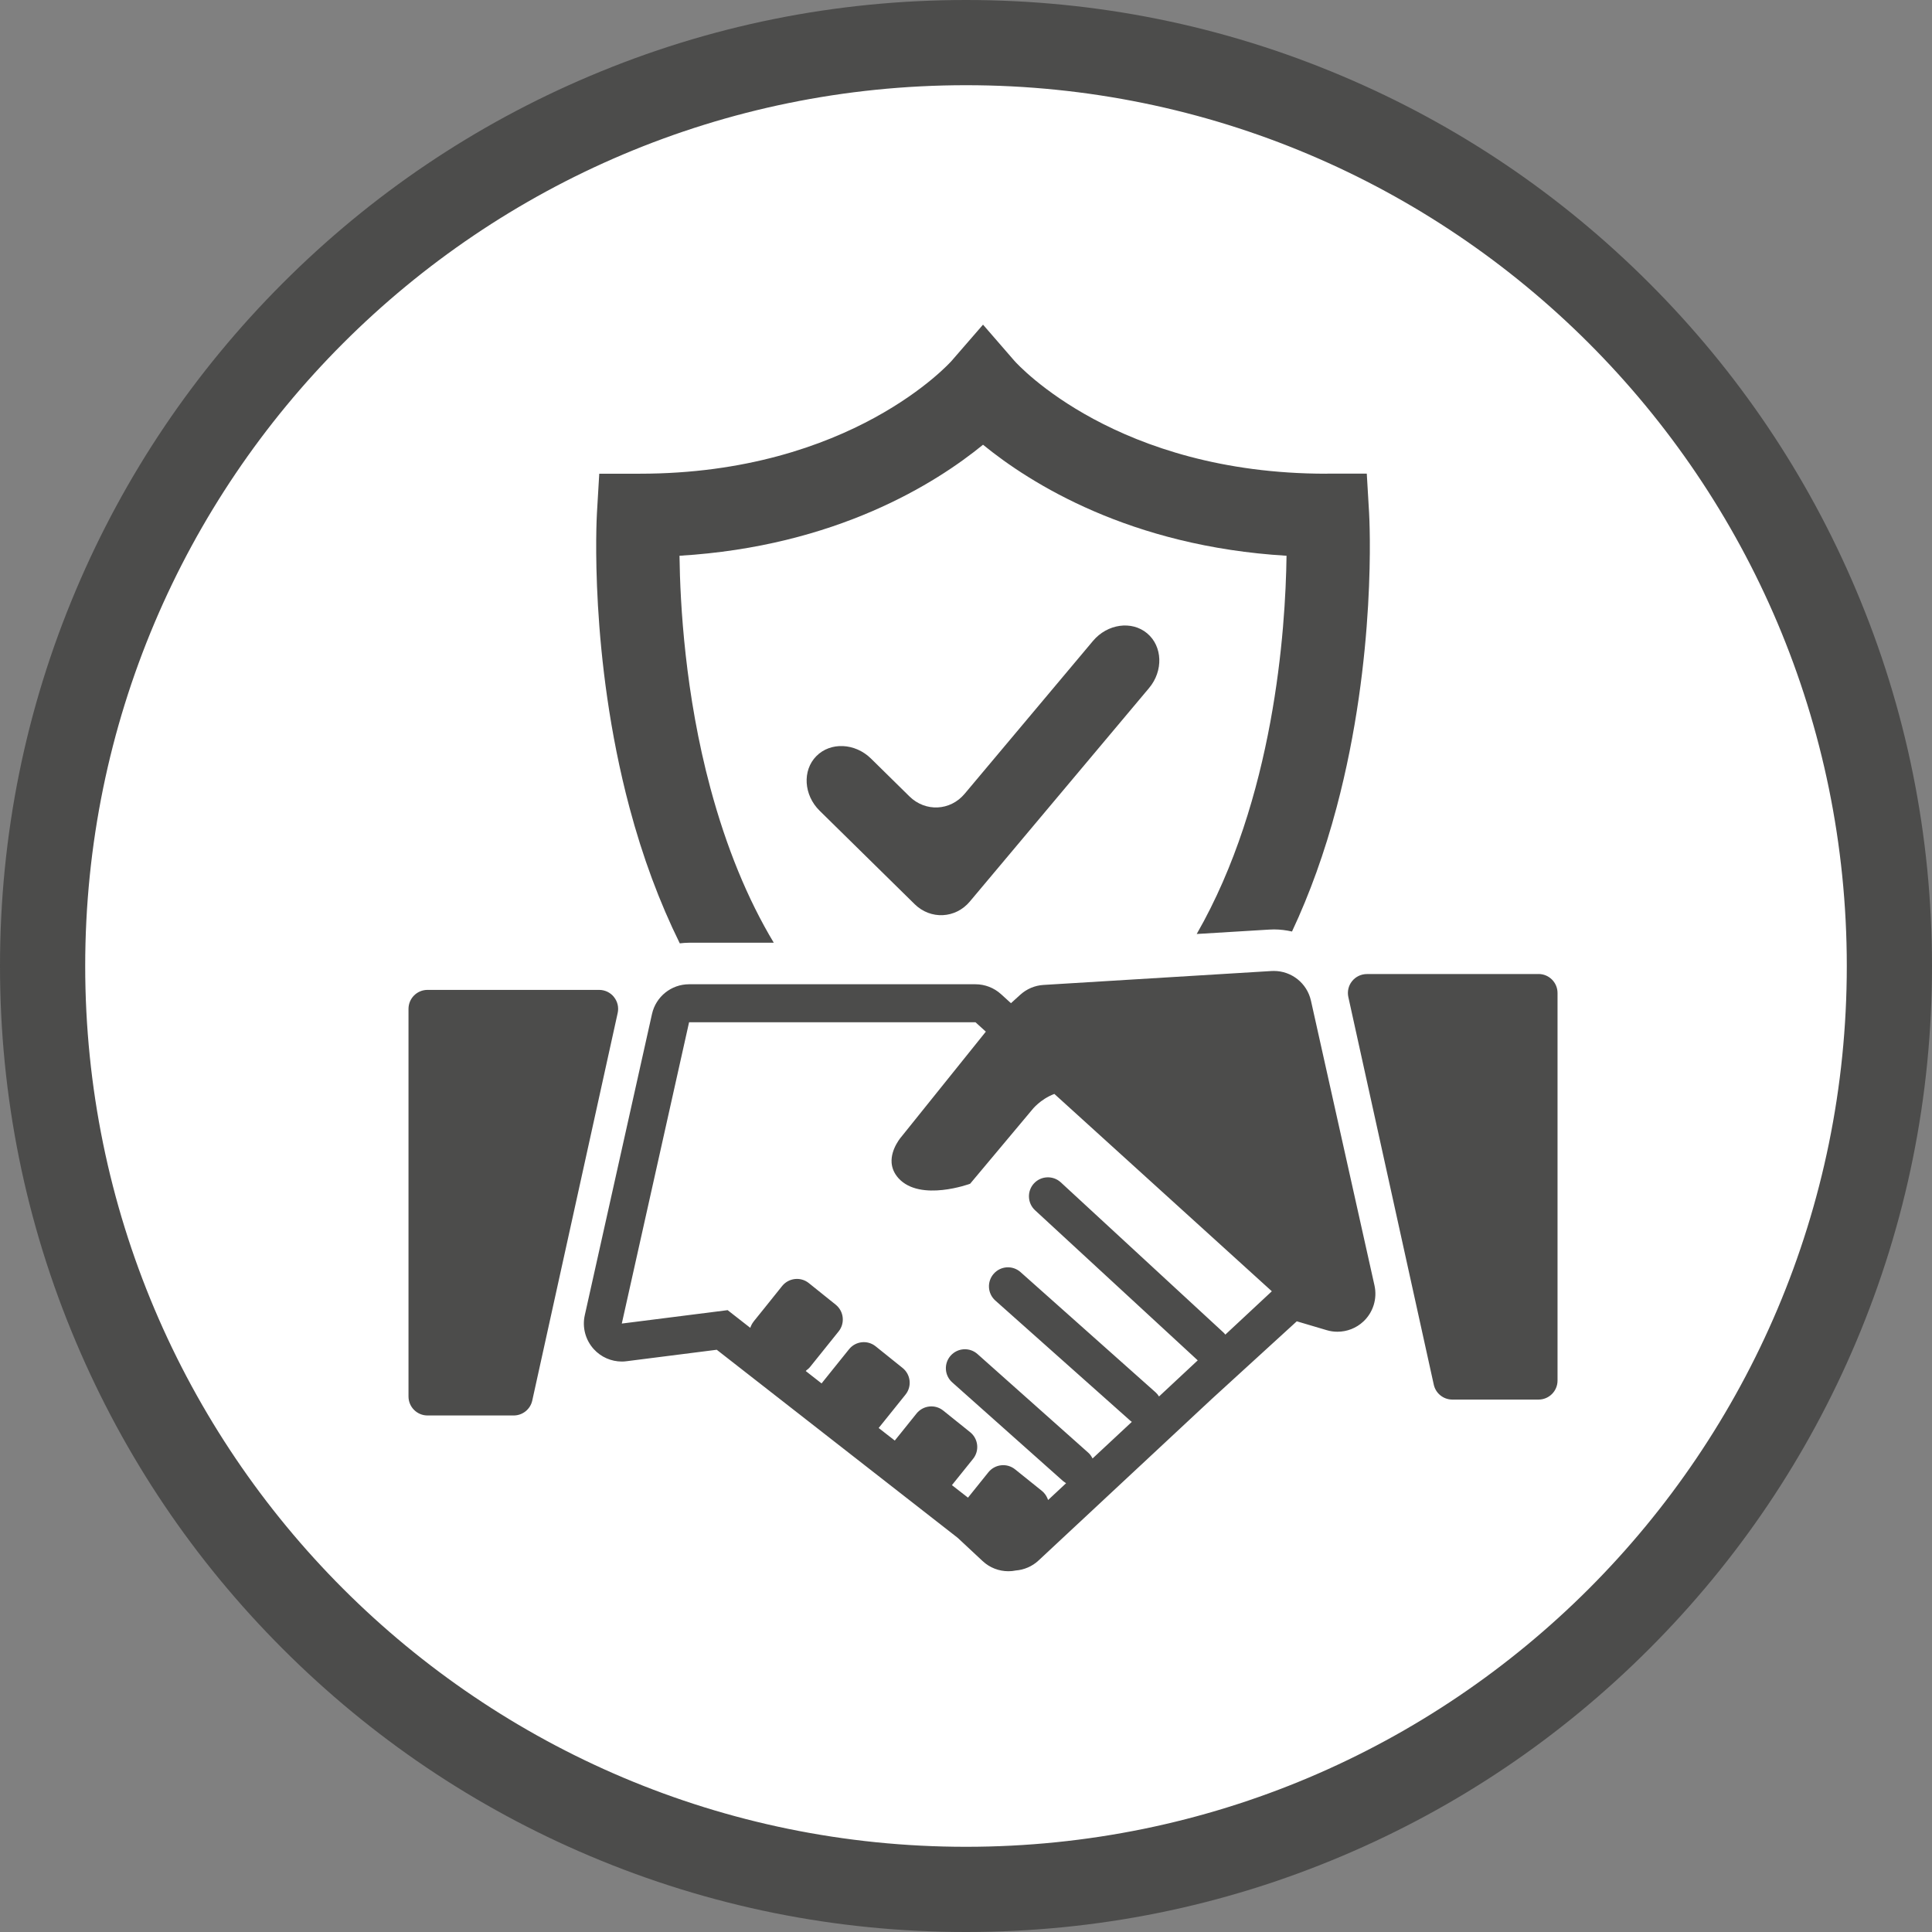 <?xml version="1.0" encoding="UTF-8"?>
<svg id="Layer_1" data-name="Layer 1" xmlns="http://www.w3.org/2000/svg" viewBox="0 0 342.84 342.84">
  <rect x="0" y="0" width="342.84" height="342.84" fill="#808080" stroke="none"/>
  <defs>
    <style>
      .cls-1 {
        fill: #4c4c4b;
      }

      .cls-1, .cls-2 {
        stroke-width: 0px;
      }

      .cls-2 {
        fill: #fff;
      }
    </style>
  </defs>
  <g>
    <circle class="cls-2" cx="171.42" cy="171.42" r="163.86"/>
    <path class="cls-1" d="m171.42,15.12c86.32,0,156.3,69.98,156.3,156.3s-69.98,156.3-156.3,156.3S15.12,257.75,15.12,171.42,85.1,15.12,171.42,15.12m0-15.12c-23.14,0-45.59,4.53-66.73,13.48-20.41,8.63-38.75,20.99-54.48,36.73-15.74,15.74-28.1,34.07-36.73,54.48C4.53,125.83,0,148.29,0,171.42s4.53,45.59,13.48,66.73c8.63,20.41,20.99,38.75,36.73,54.48,15.74,15.74,34.07,28.1,54.48,36.73,21.14,8.94,43.59,13.48,66.73,13.48s45.59-4.53,66.73-13.48c20.41-8.63,38.75-20.99,54.48-36.73,15.74-15.74,28.1-34.07,36.73-54.48,8.94-21.14,13.48-43.59,13.48-66.73s-4.53-45.59-13.48-66.73c-8.63-20.41-20.99-38.75-36.73-54.48-15.74-15.74-34.07-28.1-54.48-36.73C217.01,4.53,194.56,0,171.42,0h0Z"/>
  </g>
  <g>
    <path class="cls-1" d="m172.1,159.98c-2.55,3.04-6.96,3.25-9.79.47l-16.86-16.58c-2.83-2.78-3.1-7.15-.59-9.69,2.51-2.55,6.87-2.35,9.7.43l6.83,6.72c2.83,2.78,7.24,2.58,9.79-.47l22.77-27.12c2.55-3.04,6.88-3.65,9.62-1.35,2.74,2.3,2.89,6.67.33,9.71l-31.81,37.89Z"/>
    <g>
      <path class="cls-1" d="m232.63,177.57c-.69-3.1-3.44-5.27-6.57-5.27-.14,0-.28,0-.42.01l-40.47,2.47c-1.53.09-2.98.71-4.12,1.74l-1.65,1.5-1.77-1.61c-1.24-1.12-2.85-1.75-4.53-1.75h-50.82c-3.16,0-5.89,2.19-6.58,5.27l-11.93,53.47c-.48,2.14.12,4.38,1.6,6.01,1.28,1.41,3.1,2.2,4.98,2.2.28,0,.57-.02.85-.06l15.99-2.03,42.74,33.36,4.43,4.13c1.29,1.21,2.94,1.81,4.59,1.81.44,0,.87-.04,1.29-.13,1.48-.12,2.92-.71,4.07-1.79l30.66-28.59,15.15-13.84,5.3,1.57c.63.19,1.27.28,1.91.28,1.69,0,3.34-.63,4.6-1.81,1.75-1.63,2.49-4.06,1.98-6.39l-11.28-50.56Zm-89.59,65.64c.26-.18.51-.39.72-.65l1.51-1.88,3.55-4.42c1.16-1.45.93-3.57-.52-4.74l-4.77-3.83c-1.45-1.17-3.57-.93-4.74.52l-2.95,3.68-2.11,2.62s0,0,0,.01c-.27.34-.46.72-.59,1.11l-4.02-3.14-1.88.24-16.9,2.14,11.94-53.47h50.82l1.29,1.17.55.5-10.55,13.13-4.33,5.39s-2.03,2.22-1.84,4.76c.07.9.42,1.84,1.23,2.74,3.87,4.24,12.7.97,12.7.97l10.99-13.12s1.43-1.87,3.96-2.82l38.59,35.02-8.25,7.69c-.1-.13-.21-.26-.33-.37l-28.87-26.65c-1.37-1.26-3.5-1.17-4.76.19-1.26,1.37-1.17,3.5.19,4.76l28.87,26.64-2.12,1.98-4.75,4.43s-.02-.04-.04-.06c-.15-.24-.33-.46-.55-.66l-23.98-21.35c-1.39-1.24-3.52-1.11-4.75.28-1.24,1.39-1.12,3.52.27,4.76l23.98,21.35s.09.06.13.1c.04.03.08.06.12.08l-6.97,6.5c-.03-.07-.08-.14-.12-.21-.17-.3-.38-.59-.66-.83l-19.64-17.49c-1.39-1.24-3.52-1.11-4.76.28-1.24,1.39-1.11,3.52.28,4.75l19.64,17.49c.1.08.2.15.3.22.09.06.17.13.26.18l-3.19,2.98c-.04-.12-.1-.23-.14-.35-.21-.47-.52-.91-.95-1.26l-4.77-3.83c-1.45-1.17-3.57-.93-4.74.52l-3.44,4.28-.18.22-2.85-2.22.38-.47,3.37-4.19c1.17-1.45.94-3.57-.52-4.74l-4.77-3.83c-1.45-1.17-3.57-.93-4.74.52l-2.77,3.45-1.09,1.35-2.86-2.23,1.29-1.6,3.47-4.32c1.17-1.45.94-3.57-.52-4.74l-4.77-3.83c-1.45-1.17-3.57-.93-4.73.52l-2.88,3.58-1.99,2.48-1.74-1.36-1.07-.84s.07-.05.1-.07Z"/>
      <path class="cls-1" d="m108.95,176.92c-.64-.8-1.61-1.26-2.63-1.26h-30.46c-1.86,0-3.37,1.51-3.37,3.37v68.78c0,1.86,1.51,3.37,3.37,3.37h15.3c1.58,0,2.95-1.1,3.29-2.64l15.16-68.78c.22-1-.02-2.04-.66-2.83Z"/>
      <path class="cls-1" d="m120.63,167.4c.54-.06,1.09-.11,1.65-.11h15.03c-4.67-7.78-8.42-16.94-11.25-27.45-4.48-16.64-5.37-32.56-5.48-41.22,27.79-1.66,45.53-12.89,53.86-19.7,8.34,6.81,26.07,18.04,53.86,19.7-.17,13.19-2.2,43.19-15.94,67.12l12.84-.78c.25-.02.56-.03.87-.03,1.1,0,2.17.14,3.2.37,3.15-6.7,5.79-14.04,7.91-22.01,7.16-26.91,5.83-51.26,5.77-52.28l-.41-6.96h-6.97c-.07.01-.14.01-.22.01-37.09,0-54.64-19.24-55.34-20.03l-5.57-6.42-5.57,6.42c-.17.2-17.83,20.03-55.34,20.03h-7.19s-.41,6.95-.41,6.95c-.06,1.02-1.39,25.37,5.77,52.28,2.34,8.8,5.34,16.84,8.93,24.11Z"/>
      <path class="cls-1" d="m273.02,172.85h-30.46c-1.02,0-1.99.46-2.63,1.26-.64.79-.88,1.84-.66,2.83l15.16,68.78c.34,1.54,1.71,2.64,3.29,2.64h15.3c1.86,0,3.37-1.51,3.37-3.37v-68.78c0-1.86-1.51-3.37-3.37-3.37Z"/>
    </g>
  </g>
</svg>